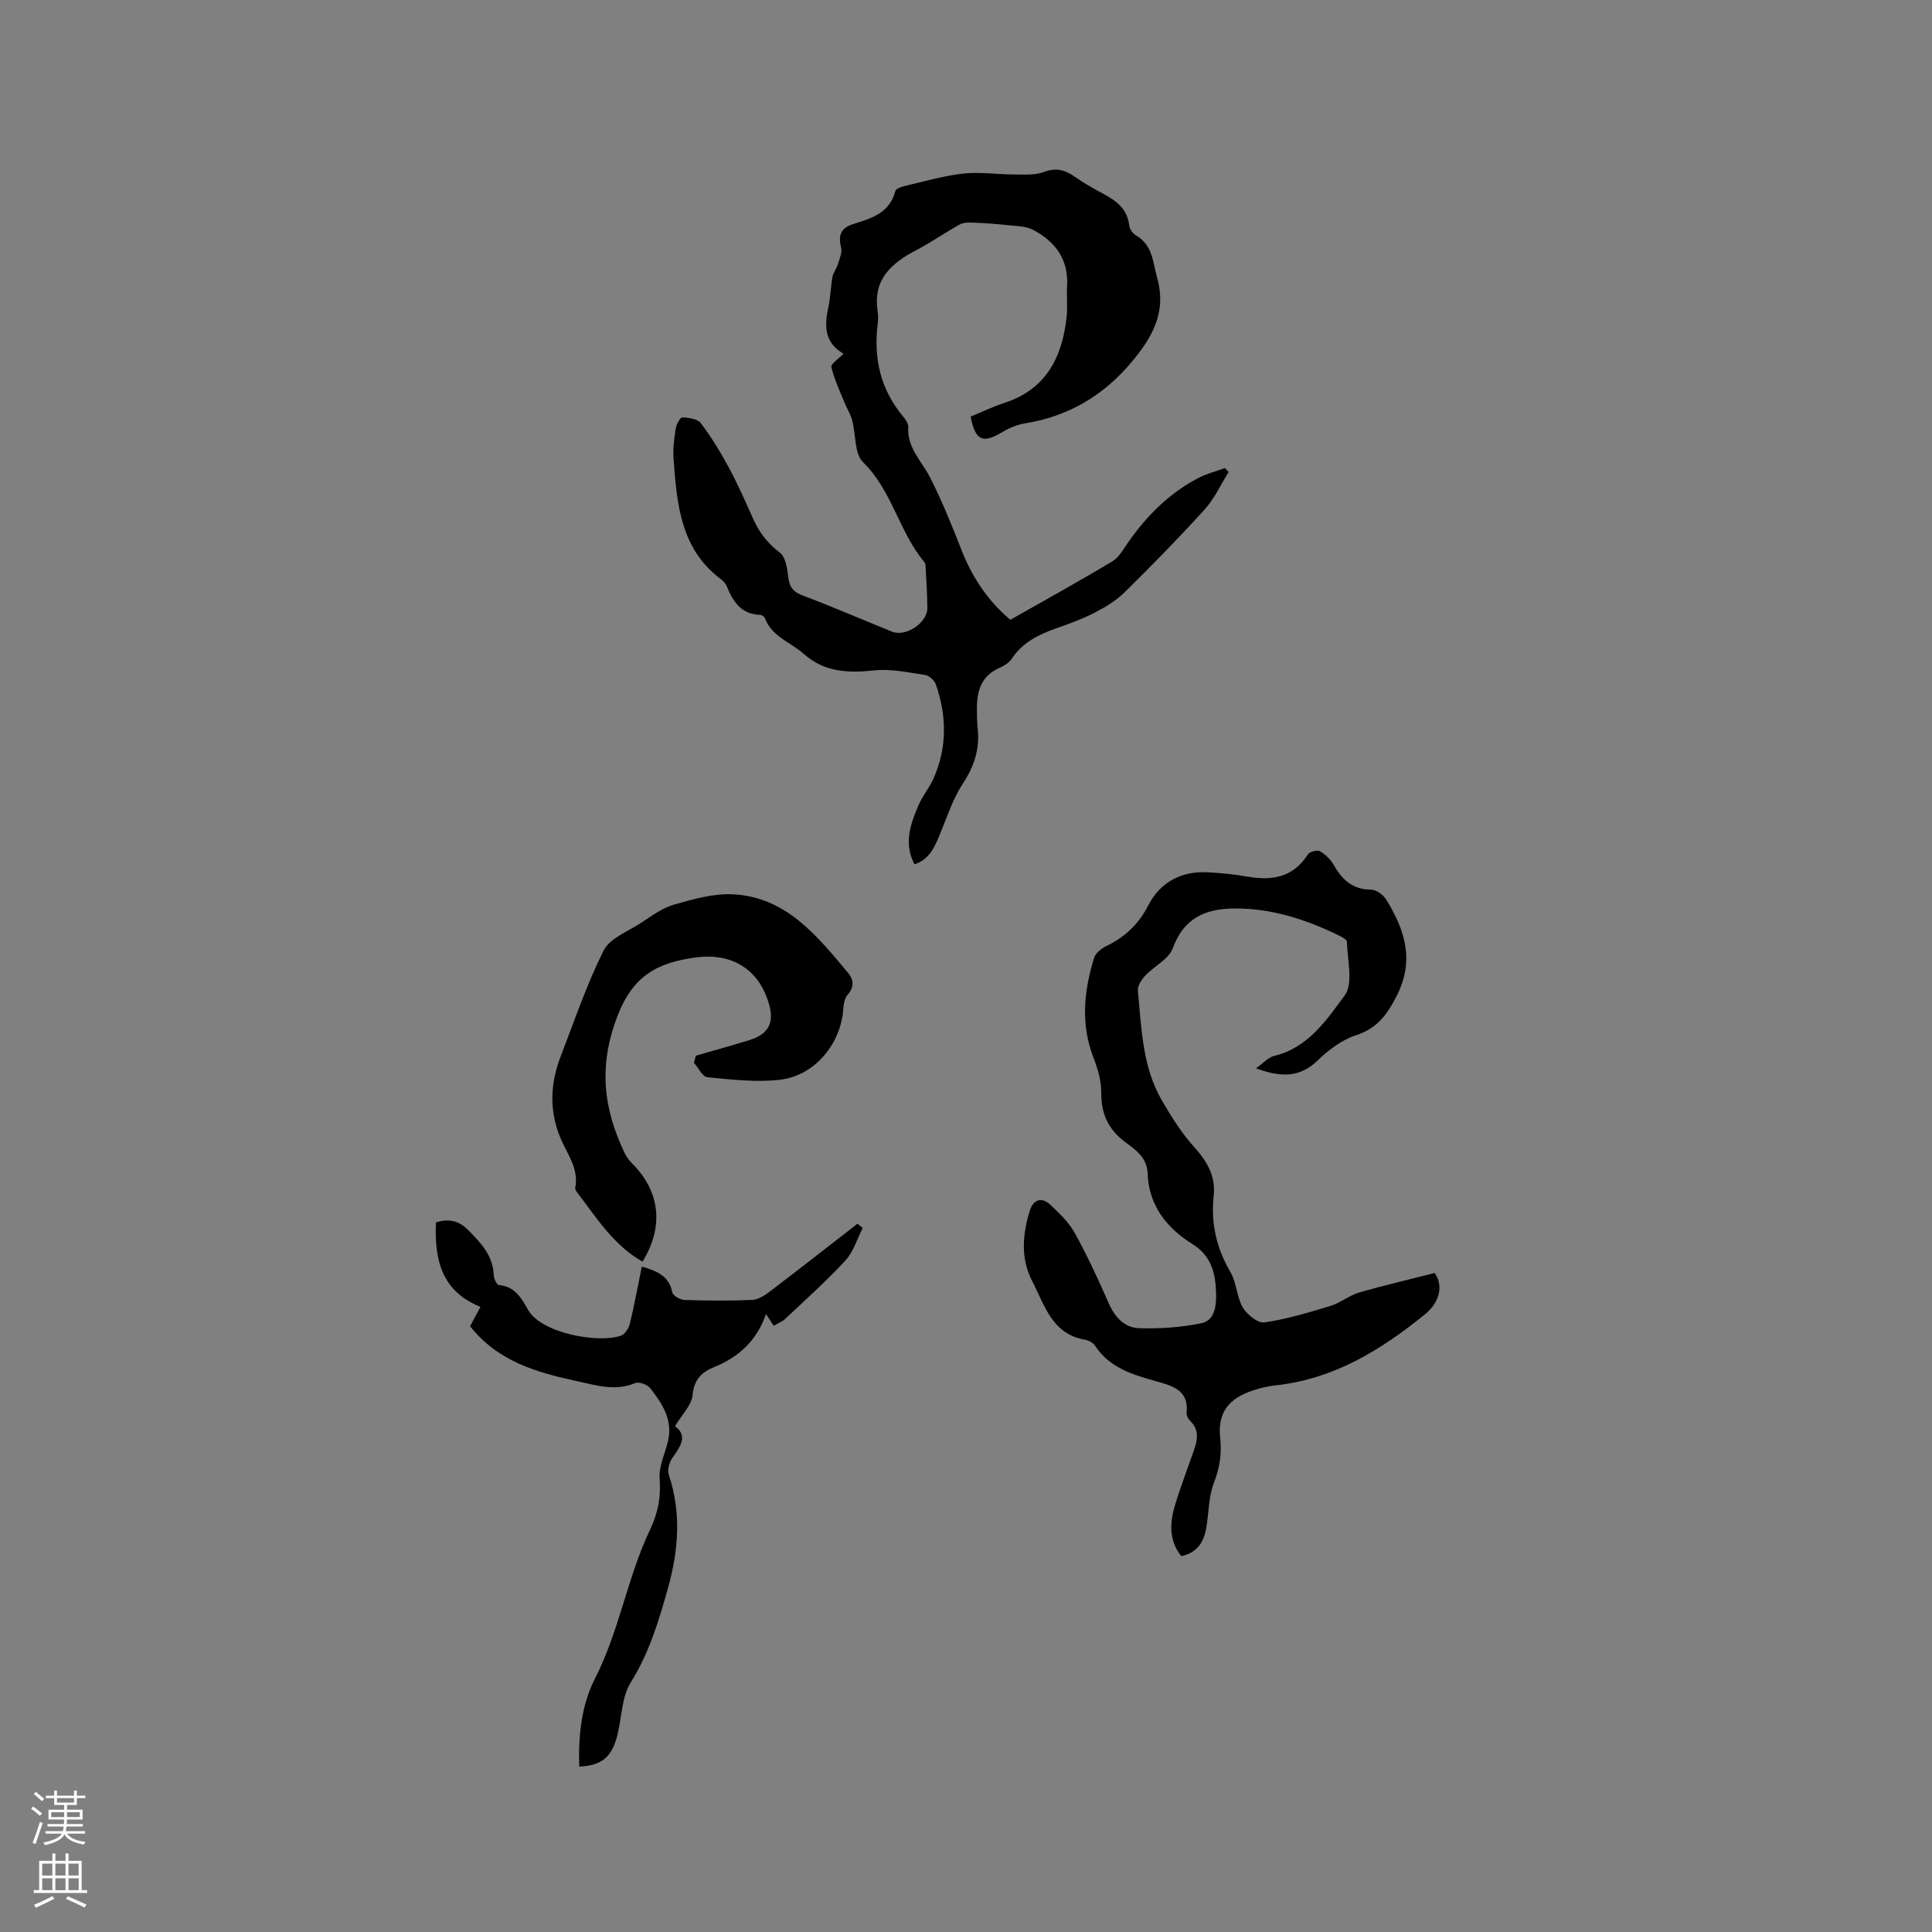 <svg enable-background="new 0 0 400 400" viewBox="0 0 400 400" xmlns="http://www.w3.org/2000/svg"><rect x="0" y="0" width="400" height="400" fill="#808080" stroke="none"/><g fill="#010000"><path d="m189.34 178.95c-2.29-4.34-.84-8.33.82-12.22.82-1.93 2.24-3.6 3.1-5.52 2.86-6.41 2.77-12.97.5-19.51-.29-.83-1.37-1.82-2.2-1.95-3.51-.52-7.12-1.32-10.58-.95-5.4.58-10.29.38-14.58-3.43-2.72-2.42-6.61-3.53-8.03-7.39-.12-.32-.66-.67-1.01-.68-3.91-.13-5.61-2.75-6.89-5.93-.22-.56-.71-1.08-1.21-1.45-8.37-6.25-9.1-15.54-9.8-24.79-.16-2.09.1-4.24.42-6.32.13-.89.91-2.39 1.37-2.38 1.32.03 3.15.27 3.83 1.16 2.16 2.85 4.05 5.94 5.76 9.1 1.86 3.44 3.45 7.03 5.04 10.61 1.27 2.86 2.99 5.17 5.57 7.1 1.19.89 1.54 3.24 1.74 4.99.23 2.03.92 3.11 2.93 3.87 6.24 2.36 12.36 5 18.54 7.51 2.86 1.16 7.36-1.8 7.34-4.91-.02-2.75-.21-5.51-.35-8.26-.02-.41-.03-.93-.26-1.21-5.24-6.24-6.66-14.77-12.7-20.69-1.83-1.79-1.46-5.76-2.26-8.68-.37-1.37-1.17-2.61-1.7-3.94-.95-2.35-2.04-4.67-2.61-7.11-.14-.61 1.44-1.62 2.49-2.72.03.33.08.01-.02-.05-3.92-2.27-3.93-5.73-3.09-9.57.45-2.06.48-4.21.85-6.3.15-.86.81-1.62 1.07-2.48.35-1.17.99-2.51.72-3.58-.64-2.54-.06-4.08 2.5-4.88 3.75-1.17 7.56-2.27 8.73-6.83.12-.46 1.09-.85 1.74-1 4.08-.95 8.13-2.15 12.27-2.62 3.43-.39 6.96.17 10.45.18 2.1 0 4.37.2 6.25-.5 2.52-.95 4.38-.48 6.42.96 1.81 1.28 3.76 2.39 5.72 3.43 2.81 1.48 5.19 3.18 5.58 6.7.08.73.74 1.64 1.39 2.02 3.49 2.04 3.47 5.49 4.41 8.89 1.97 7.13-1.12 12.3-5.25 17.26-5.76 6.93-13.06 11.3-22.06 12.76-1.62.26-3.28.92-4.69 1.77-4.12 2.5-5.66 1.88-6.64-3.15 2.28-.94 4.56-2.06 6.95-2.83 8.68-2.81 12.01-9.45 12.92-17.81.23-2.1-.03-4.24.1-6.35.33-5.55-2.43-9.27-7.07-11.7-1.37-.72-3.15-.74-4.77-.91-2.51-.27-5.03-.46-7.55-.57-.96-.04-2.07-.04-2.87.4-3.04 1.68-5.9 3.71-8.98 5.31-5.14 2.69-8.97 6.05-7.99 12.57.14.93.12 1.92 0 2.86-.85 7.04.63 13.41 5.23 18.94.53.63 1.16 1.51 1.11 2.24-.26 4.34 2.83 7.1 4.57 10.53 2.48 4.89 4.53 10 6.53 15.11 2.15 5.48 5.43 10.4 10.04 14.27 7.01-3.98 14.15-7.91 21.12-12.1 1.44-.86 2.36-2.65 3.39-4.1 3.84-5.46 8.47-10.06 14.42-13.16 1.72-.9 3.66-1.38 5.5-2.05.25.27.5.54.76.81-1.63 2.61-2.93 5.52-4.96 7.76-5.34 5.89-10.91 11.57-16.57 17.15-1.75 1.72-3.97 3.06-6.17 4.2-2.53 1.31-5.24 2.3-7.93 3.24-3.66 1.28-6.99 2.9-9.25 6.28-.55.83-1.55 1.5-2.49 1.9-3.84 1.63-4.76 4.8-4.74 8.52.01 1.38.01 2.76.16 4.13.45 4.19-.72 7.77-3.07 11.33-2.05 3.11-3.22 6.81-4.66 10.29-1.13 2.68-2.12 5.35-5.35 6.43z"/><path d="m297.03 263.56c1.77 2.43 1.2 5.96-2.01 8.56-9.07 7.37-18.82 13.37-30.81 14.69-1.98.22-3.98.71-5.83 1.44-4.42 1.75-6.27 4.72-5.75 9.45.36 3.25-.1 6.17-1.29 9.25-1.04 2.69-1.07 5.78-1.48 8.71-.44 3.17-1.61 5.72-5.29 6.53-2.7-3.38-2.37-7.19-1.17-11.01 1.17-3.73 2.57-7.39 3.85-11.09.73-2.09.99-4.1-.8-5.88-.42-.42-.83-1.14-.78-1.68.49-4.56-2.65-5.53-6.06-6.49-4.89-1.37-9.82-2.74-12.88-7.4-.41-.63-1.35-1.14-2.13-1.27-6.83-1.18-8.33-7.2-10.89-12.11-2.43-4.66-2.02-9.66-.52-14.56.72-2.36 2.45-2.95 4.24-1.29 1.9 1.77 3.87 3.66 5.1 5.89 2.61 4.71 4.87 9.63 7.04 14.56 1.27 2.9 3.3 5.05 6.29 5.13 4.29.12 8.68-.15 12.87-1.03 2.91-.61 3.11-3.85 3.04-6.34-.11-3.96-.95-7.61-4.86-10.03-5.36-3.33-9.07-8.01-9.31-14.66-.11-3.26-2.49-4.88-4.61-6.45-3.56-2.64-5.02-5.9-4.99-10.29.02-2.35-.68-4.82-1.55-7.04-2.75-7-2.06-13.94.08-20.85.31-1.01 1.55-1.96 2.59-2.46 3.84-1.88 6.62-4.49 8.64-8.43 2.36-4.61 6.64-7.05 12.01-6.82 2.85.12 5.71.42 8.52.91 5.11.89 9.47.15 12.5-4.62.36-.56 1.95-.95 2.51-.63 1.13.65 2.2 1.71 2.85 2.85 1.74 3.07 3.91 5.08 7.73 5.09 1.07 0 2.53 1.09 3.15 2.1 3.85 6.29 5.92 12.58 2.08 20.01-2.02 3.92-4.06 6.63-8.4 8.05-2.88.94-5.62 3-7.84 5.15-3.68 3.58-7.55 3.64-12.83 1.68 1.59-1.12 2.56-2.28 3.75-2.56 7.03-1.67 10.86-7.44 14.61-12.52 1.84-2.48.55-7.34.46-11.11-.01-.5-1.2-1.1-1.94-1.45-6.74-3.26-13.77-5.5-21.35-5.45-5.96.04-10.47 1.95-12.75 8.22-.83 2.28-3.87 3.72-5.72 5.7-.77.82-1.61 2.12-1.51 3.11.75 7.77.9 15.74 4.99 22.75 1.95 3.34 4.02 6.69 6.6 9.54 2.72 3.01 4.55 6.05 4.1 10.2-.62 5.65.58 10.83 3.48 15.78 1.28 2.19 1.27 5.13 2.55 7.31.86 1.47 3.11 3.28 4.47 3.09 4.62-.67 9.15-2.04 13.64-3.4 2.08-.63 3.89-2.18 5.98-2.79 5.08-1.47 10.21-2.65 15.63-4.04z"/><path d="m144.08 218.57c3.7-1.07 7.4-2.1 11.08-3.23 3.86-1.19 5.13-3.48 4.12-7.21-2-7.38-7.67-10.91-15.21-9.9-7.81 1.05-13 3.63-16.28 12.25-3.93 10.33-2.85 19.08 1.56 28.29.36.74.88 1.46 1.46 2.04 5.87 5.83 6.7 13.09 2.22 20.4-6.03-3.4-9.56-9.14-13.59-14.4-.18-.24-.39-.6-.34-.85.8-4.13-1.81-7.2-3.2-10.67-2.19-5.46-1.95-11 .13-16.43 2.84-7.41 5.41-14.96 8.93-22.04 1.25-2.52 4.9-3.9 7.57-5.63 2.26-1.47 4.53-3.19 7.06-3.91 3.99-1.14 8.24-2.35 12.29-2.12 10.98.63 17.33 8.66 23.73 16.29 1.16 1.38 1.27 2.95-.14 4.54-.62.7-.81 1.94-.88 2.96-.5 7.12-5.85 13.72-13.03 14.59-4.95.6-10.09-.04-15.1-.51-1.02-.1-1.86-1.95-2.79-3 .14-.49.27-.97.41-1.46z"/><path d="m97.33 274.58c.73-1.37 1.36-2.56 2.14-4.01-8.12-3.26-9.54-9.84-9.21-17.5 2.69-.77 4.68-.41 6.68 1.61 2.65 2.69 5.15 5.27 5.28 9.35.02.72.66 2 1.09 2.03 3.32.24 4.77 2.91 6.03 5.14 2.7 4.78 14.37 7 19.24 5.33.82-.28 1.6-1.53 1.83-2.48.94-3.88 1.65-7.81 2.47-11.82 3.15.92 5.64 1.93 6.31 5.34.14.69 1.63 1.54 2.52 1.57 4.66.16 9.33.19 13.99 0 1.2-.05 2.51-.86 3.53-1.63 6.14-4.66 12.21-9.42 18.3-14.15.36.29.73.58 1.09.87-1.16 2.27-1.91 4.92-3.57 6.72-3.92 4.25-8.26 8.12-12.47 12.1-.6.56-1.43.88-2.39 1.44-.5-.76-.96-1.46-1.6-2.42-1.92 5.49-5.61 8.88-10.69 10.95-2.52 1.03-4.23 2.53-4.51 5.81-.18 2.11-2.23 4.07-3.64 6.44 2.74 2.03 1.1 4.23-.57 6.61-.63.9-1.03 2.46-.71 3.45 2.62 7.93 2.03 15.65-.22 23.63-1.91 6.76-3.85 13.28-7.65 19.35-1.85 2.95-1.86 7.04-2.7 10.61-1.12 4.78-3.18 6.6-7.97 6.84-.22-6.32.44-12.72 3.24-18.2 5.03-9.86 6.7-20.87 11.35-30.71 1.77-3.75 2.33-6.84 2.05-10.73-.18-2.51 1.1-5.13 1.72-7.7 1.06-4.42-1.16-7.82-3.66-11-.59-.75-2.33-1.4-3.1-1.08-4.07 1.74-7.99.5-11.86-.34-8.36-1.8-16.54-4.05-22.34-11.42z"/></g><path d="m6.44 374.46.42-.45c.65.47 1.27.95 1.85 1.44l-.45.49c-.65-.56-1.25-1.06-1.82-1.48m.93 7.33-.63-.26c.55-1.36 1.05-2.8 1.52-4.33.19.1.38.19.59.27-.46 1.29-.95 2.73-1.48 4.32m-.38-10.38.44-.42c.43.34 1.01.82 1.74 1.44l-.49.49c-.53-.51-1.09-1.01-1.69-1.51m2.5.35h1.72v-1.04h.59v1.04h3.52v-1.04h.59v1.04h1.75v.53h-1.75v1.42h-2.03v.97h3.22v2.03h-3.24c0 .35-.01.66-.03.93h3.32v.53h-3.37c-.03.27-.08.58-.15.94h3.96v.53h-3.71c.67.92 1.93 1.48 3.79 1.68-.13.24-.23.44-.29.59-2.13-.38-3.48-1.08-4.04-2.12-.43.97-1.77 1.72-4.03 2.23-.09-.19-.2-.37-.33-.55 2.1-.42 3.37-1.03 3.81-1.83h-3.36v-.53h3.58c.08-.29.13-.61.16-.94h-3.33v-.53h3.39c.02-.27.04-.58.04-.93h-3.23v-2.03h3.25v-.97h-2.07v-1.42h-1.73zm1.12 3.44v1h2.65c.01-.3.02-.44.01-.4v-.25-.35zm1.19-2h3.52v-.91h-3.52zm4.71 2h-2.63v.59c0 .15-.01.28-.01.4h2.64z" fill="#fbfafc"/><path d="m13.56 383.74h.63v1.52h2.72v6.07h1.13v.6h-11.06v-.6h1.13v-6.07h2.73v-1.52h.63v1.52h2.1v-1.52zm-2.69 8.83.38.56c-1.24.63-2.53 1.25-3.85 1.85-.1-.21-.21-.42-.34-.63 1.36-.55 2.63-1.15 3.81-1.78m-2.13-4.27h2.1v-2.45h-2.1zm0 3.04h2.1v-2.46h-2.1zm2.72-3.04h2.1v-2.45h-2.1zm0 3.04h2.1v-2.46h-2.1zm6.07 3.6c-1.41-.71-2.7-1.3-3.86-1.78l.35-.56c1.45.62 2.75 1.19 3.88 1.72zm-1.25-9.09h-2.1v2.45h2.1zm-2.09 5.49h2.1v-2.46h-2.1z" fill="#fbfafc"/></svg>